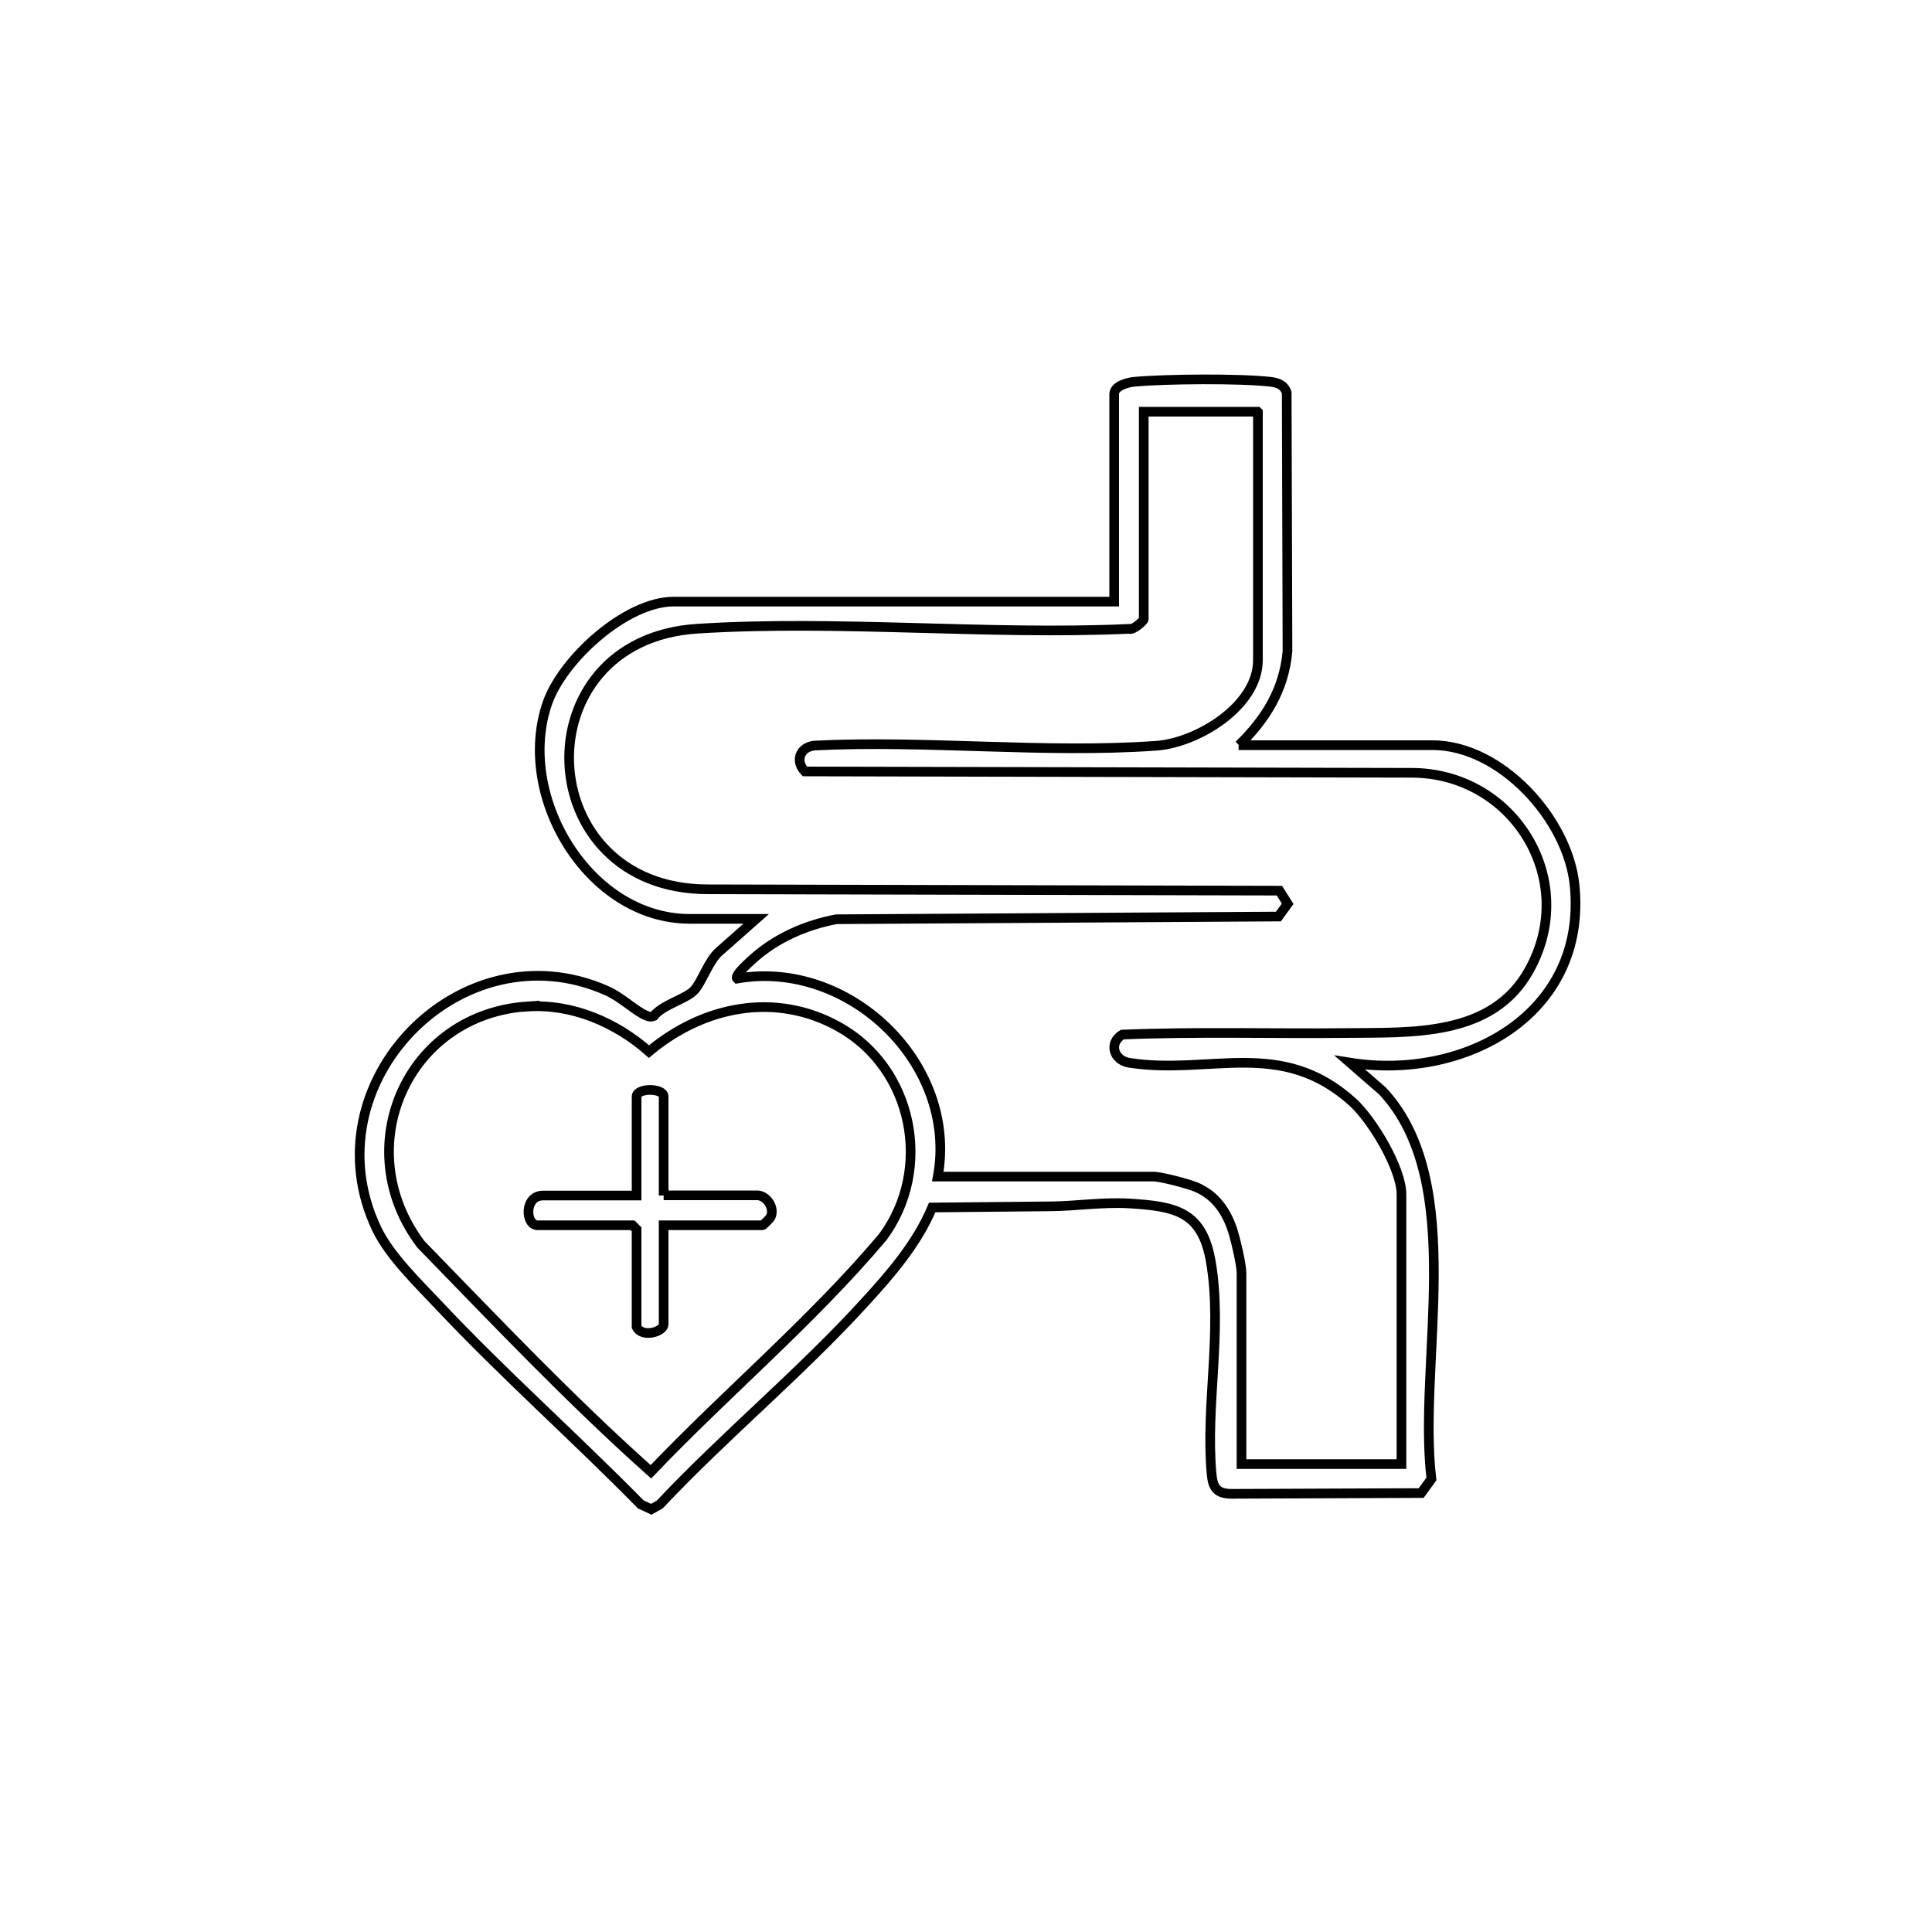 <?xml version="1.0" encoding="UTF-8"?>
<svg xmlns="http://www.w3.org/2000/svg" id="Layer_1" data-name="Layer 1" viewBox="0 0 100 100">
  <path d="M64.11,38.57h10.04c3.54,0,7.01,3.84,7.35,7.25.67,6.69-5.7,10.13-11.63,9.18l1.69,1.47c4.44,4.76,1.8,14.07,2.53,20.08l-.53.73-9.8.04c-.79,0-.99-.33-1.05-1.05-.32-3.53.57-7.34-.03-10.92-.44-2.63-1.79-2.91-4.24-3.06-1.38-.08-2.75.14-4.07.15l-6.12.06c-.78,1.86-2.15,3.45-3.5,4.92-3.32,3.64-7.22,6.86-10.6,10.45l-.44.25-.54-.25c-3.43-3.49-7.11-6.75-10.46-10.31-1.08-1.15-2.54-2.55-3.21-3.95-3.58-7.52,4.37-15.68,11.91-12.33.76.34,1.42,1,1.98,1.26.16.07.28.12.45.05.45-.58,1.65-.88,2.07-1.31s.77-1.58,1.33-2.04l1.9-1.68h-3.44c-5.23,0-9.03-6.35-7.37-11.16.78-2.27,4.07-5.26,6.53-5.26h22.81v-10.74c0-.43.7-.61,1.05-.64,1.62-.15,5.45-.18,7.03,0,.4.05.7.15.85.56l.04,13.39c-.18,1.99-1.12,3.5-2.51,4.86ZM65.09,21.31h-5.89v10.74c0,.09-.56.59-.76.5-7.32.33-15.06-.47-22.33-.01-9.21.57-8.7,13.52.56,13.49l29.55.07.43.68-.48.66-22.88.14c-1.6.3-3.16.99-4.36,2.09-.14.13-.94.83-.78.98,5.78-1.02,11.46,4.41,10.39,10.25h11.16c.4,0,1.84.38,2.25.56.97.43,1.53,1.24,1.85,2.22.15.47.46,1.77.46,2.21v9.89h8.28v-13.96c0-1.35-1.52-3.86-2.52-4.77-3.72-3.37-7.4-1.39-11.57-2.04-.81-.13-1.08-1.02-.36-1.46,3.84-.16,7.72-.04,11.58-.08,3.36-.04,7.57.22,9.49-3.27,2.6-4.7-.86-10.22-6.13-10.2l-31.37-.07c-.53-.56-.24-1.26.49-1.34,5.77-.29,11.97.42,17.7.01,2.13-.15,5.26-2.06,5.26-4.43v-12.84ZM27.3,52.09c-6.26.42-9.27,7.34-5.52,12.31,3.89,4,7.74,8.06,11.91,11.78,3.93-4.12,8.33-7.8,12-12.15,2.61-3.52,1.58-8.73-2.27-10.88-3.29-1.84-7.03-1.07-9.83,1.28-1.71-1.51-3.98-2.49-6.3-2.33Z" style="fill: none; stroke: #000; stroke-miterlimit: 10; stroke-width: .5px;"></path>
  <path d="M34.35,61.87h4.84c.47,0,.93.63.7,1.12-.03.07-.39.43-.42.43h-5.12v5.12c0,.4-1.12.72-1.4.14v-5.05l-.21-.21h-4.91c-.65,0-.71-1.54.28-1.54h4.84v-5.12c0-.46,1.4-.46,1.4,0v5.12Z" style="fill: none; stroke: #000; stroke-miterlimit: 10; stroke-width: .5px;"></path>
</svg>
